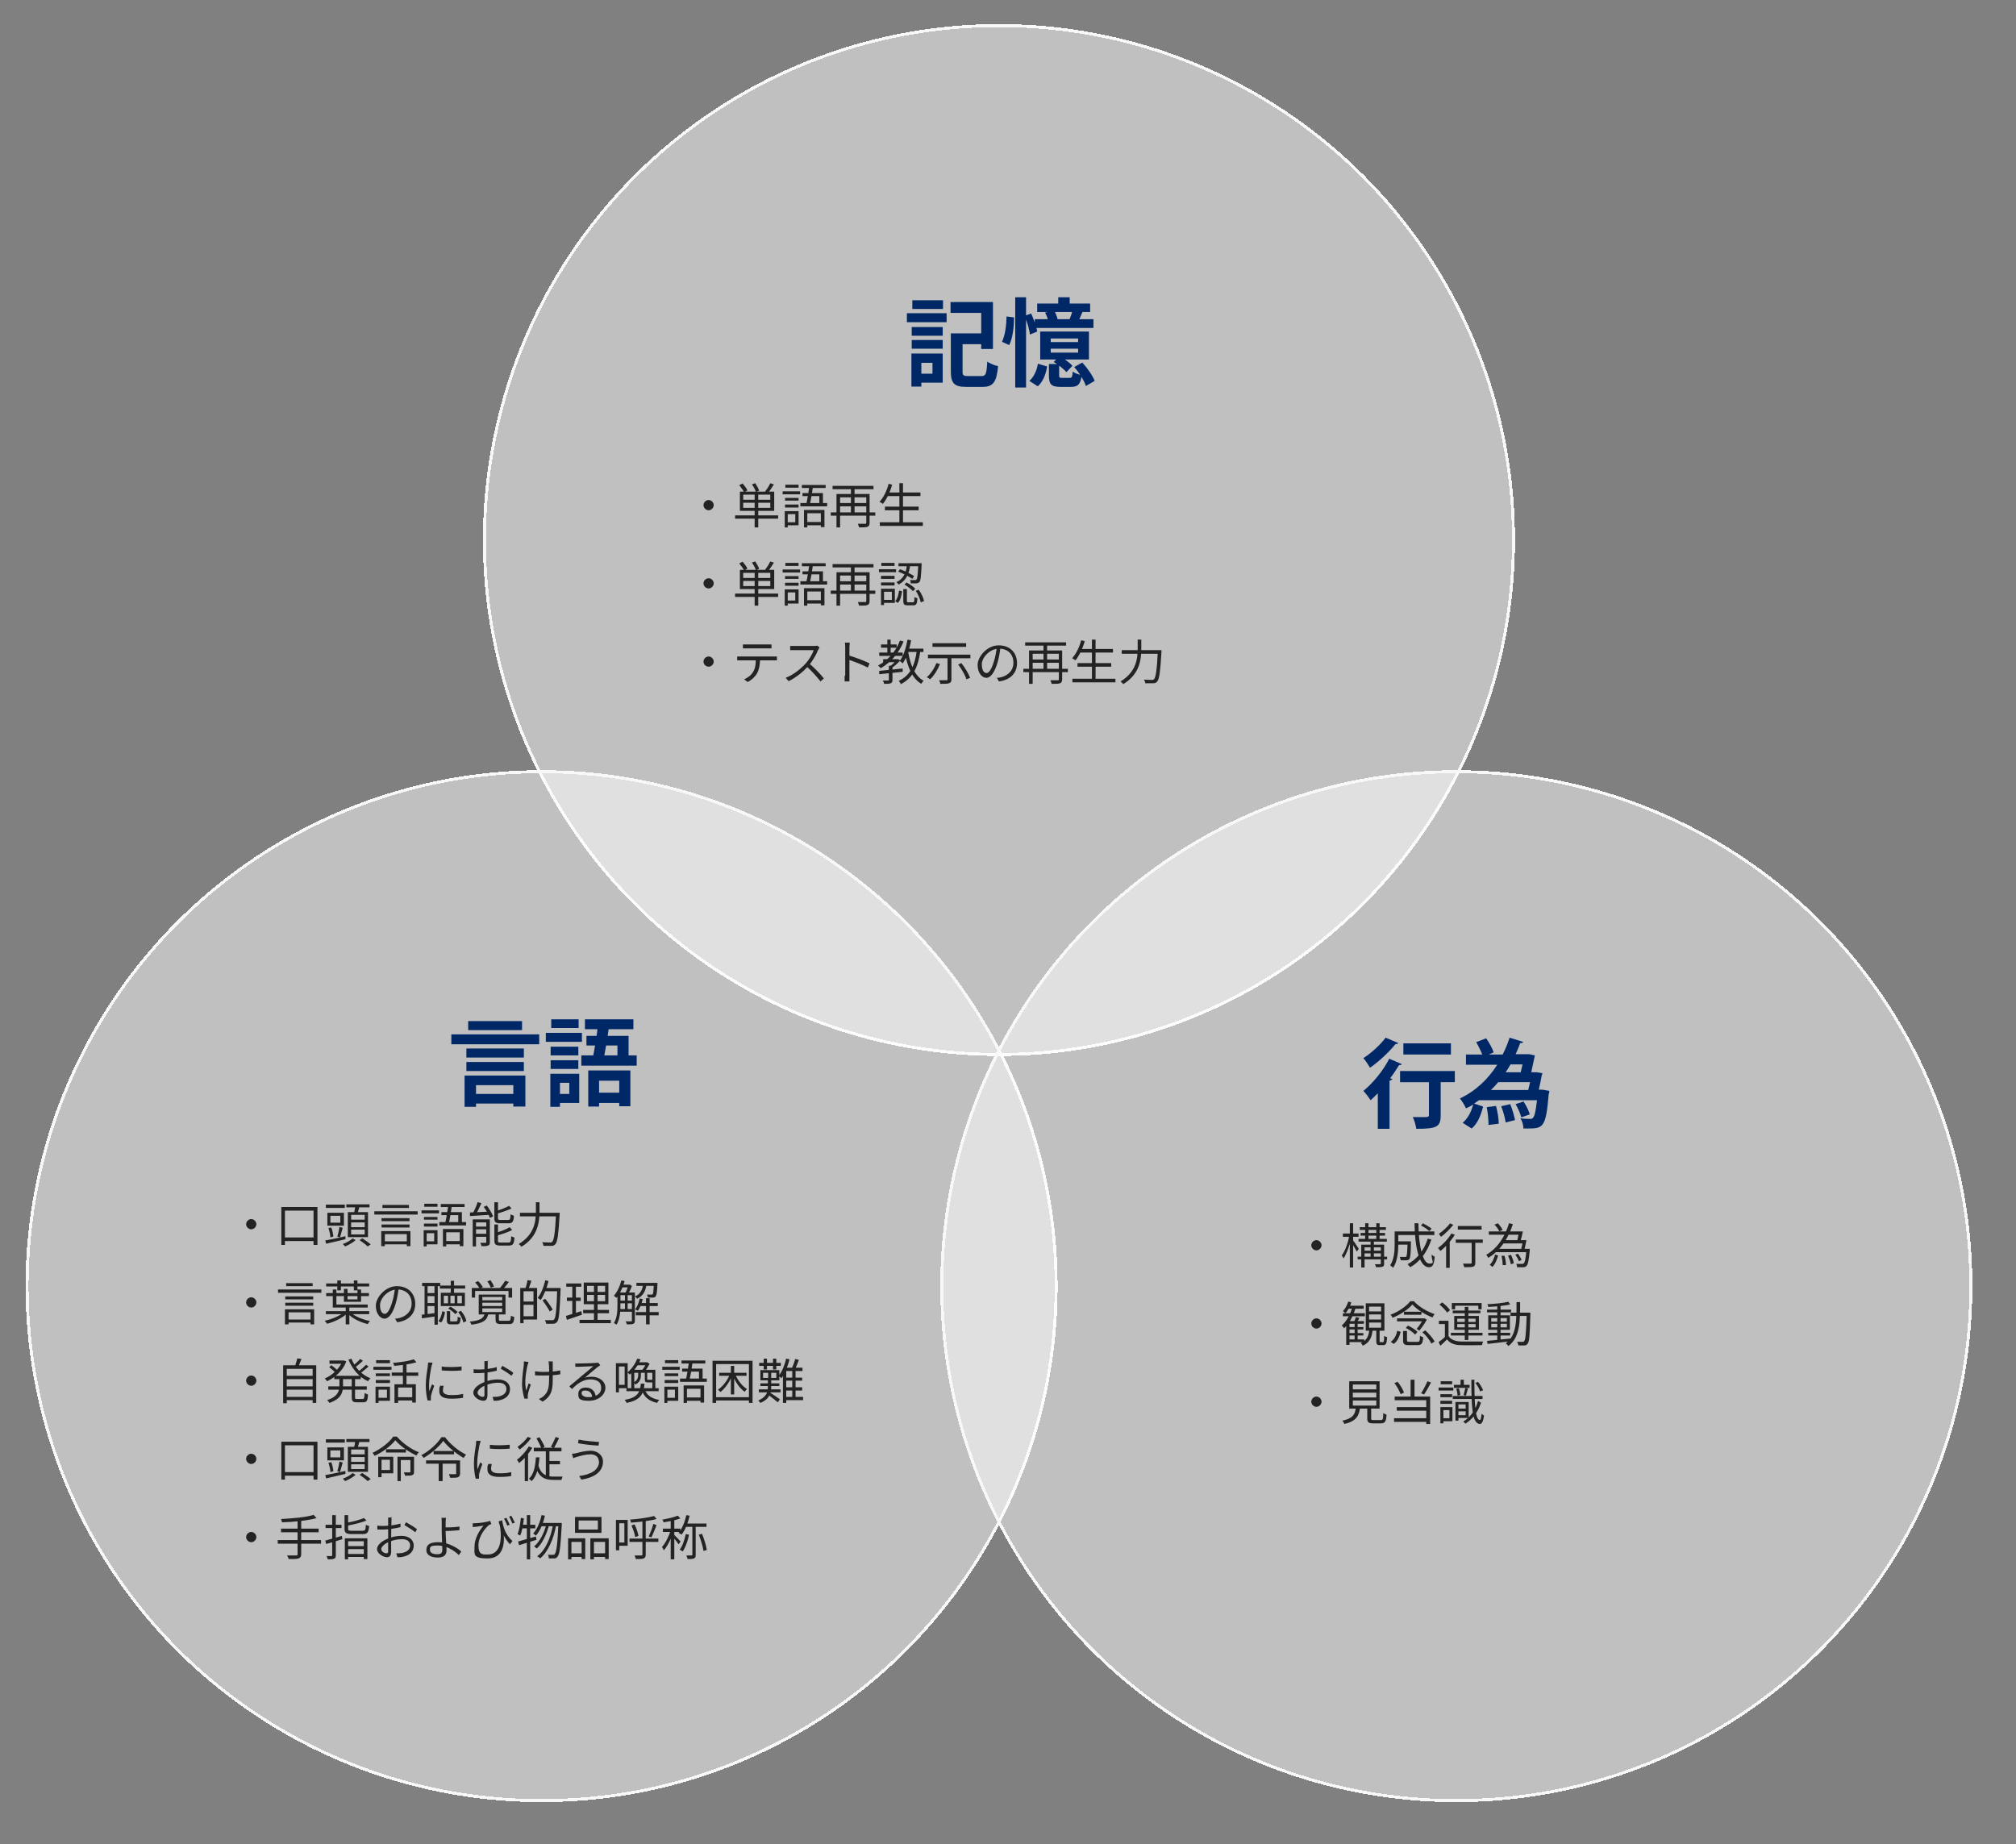 <?xml version="1.0" encoding="UTF-8"?>
<svg id="_レイヤー_1" data-name="レイヤー_1" xmlns="http://www.w3.org/2000/svg" version="1.1" viewBox="0 0 670 613">
  <rect x="0" y="0" width="670" height="613" fill="#808080" stroke="none"/>
  <!-- Generator: Adobe Illustrator 29.1.0, SVG Export Plug-In . SVG Version: 2.1.0 Build 142)  -->
  <defs>
    <style>
      .st0 {
        fill: #fff;
        fill-opacity: .5;
      }

      .st1 {
        fill: #012866;
      }

      .st2 {
        fill: #232323;
      }

      .st3 {
        fill: none;
        stroke: #f8f8f8;
      }
    </style>
  </defs>
  <g>
    <circle class="st0" cx="332" cy="179.5" r="171.5" shape-rendering="crispEdges"/>
    <circle class="st3" cx="332" cy="179.5" r="171" shape-rendering="crispEdges"/>
  </g>
  <path class="st1" d="M317.5,110.8h10.5v3.6h-10.5v-3.6ZM316,110.8h3.9v12.6c0,1.4.3,1.6,1.8,1.6h4.5c1.4,0,1.7-.7,1.9-4.8.9.6,2.5,1.3,3.6,1.5-.5,5.3-1.6,6.9-5.2,6.9h-5.3c-4,0-5.2-1.1-5.2-5.2v-12.6ZM315.9,100.4h14.1v15.6h-3.9v-12h-10.2v-3.6ZM303,108.7h10.3v2.9h-10.3v-2.9ZM303.2,99.8h10.2v2.9h-10.2v-2.9ZM303,113h10.3v2.9h-10.3v-2.9ZM301.4,104.1h13.2v3h-13.2v-3ZM304.8,117.5h8.5v9.7h-8.5v-3h5.1v-3.6h-5.1v-3ZM302.9,117.5h3.3v11h-3.3v-11ZM351.7,98.8h3.8v3.6h-3.8v-3.6ZM344.7,100.9h17.6v2.8h-17.6v-2.8ZM343.9,106.1h19.5v2.9h-19.5v-2.9ZM347.4,103.9l2.9-.8c.5,1,1.1,2.3,1.2,3.2l-3.1.9c0-.9-.5-2.3-1.1-3.3ZM356.5,102.9l3.3.7c-.6,1.4-1.2,2.8-1.7,3.7l-2.8-.7c.4-1.1,1-2.6,1.2-3.7ZM349.2,115.9v1.3h9.1v-1.3h-9.1ZM349.2,112.5v1.2h9.1v-1.2h-9.1ZM345.7,110.2h16.2v9.3h-16.2v-9.3ZM344.9,120.9l3.1.9c-.4,2.5-1.3,5-3.1,6.6l-2.8-1.8c1.5-1.3,2.5-3.5,2.8-5.6ZM348.6,121h3.4v3.7c0,.8.1.9,1,.9h2.5c.7,0,.9-.3,1-2.1.6.5,2,1,3,1.2-.4,3.1-1.3,3.9-3.6,3.9h-3.4c-3.2,0-3.9-.9-3.9-3.9v-3.8ZM350.2,120.3l1.9-1.9c1.5.8,3.4,2.1,4.3,3.2l-2,2.1c-.8-1-2.7-2.5-4.2-3.4ZM357,122l2.7-1.5c1.7,1.9,3.4,4.3,4.1,6.1l-2.9,1.7c-.6-1.8-2.2-4.4-3.9-6.3ZM337.4,98.8h3.6v30h-3.6v-30ZM334.6,105.2l2.4.3c0,3.1-.4,6.8-1.6,9.2l-2.4-1.1c1-2,1.5-5.5,1.5-8.4ZM340.5,105l2.2-.8c.9,2,1.8,4.5,2,6l-2.4,1c-.2-1.6-.9-4.2-1.8-6.2Z"/>
  <path class="st2" d="M235.5,166.2c.9,0,1.7.8,1.7,1.7s-.8,1.7-1.7,1.7-1.7-.8-1.7-1.7.8-1.7,1.7-1.7ZM250.8,164h1.2v11.3h-1.2v-11.3ZM247,167.1v1.7h9v-1.7h-9ZM247,164.4v1.7h9v-1.7h-9ZM245.9,163.4h11.4v6.4h-11.4v-6.4ZM244.3,171.3h14.3v1.1h-14.3v-1.1ZM245.8,161.2l1-.5c.6.7,1.3,1.6,1.6,2.3l-1.1.6c-.3-.6-1-1.6-1.6-2.3ZM249.9,161l1.1-.4c.5.8,1.1,1.8,1.3,2.5l-1.1.4c-.2-.7-.7-1.7-1.3-2.5ZM255.9,160.6l1.3.4c-.6,1-1.4,2.2-2,2.9l-1-.4c.6-.8,1.4-2,1.8-2.9ZM267.2,169.5h6.8v5.7h-1.2v-4.6h-4.5v4.7h-1.1v-5.8ZM266.7,163.9h6.8v3.9h-1.2v-2.9h-5.6v-1.1ZM269,161.6h1.2c-.3,2.1-.7,4.7-1.1,6.2h-1.2c.4-1.6.8-4.3,1.1-6.2ZM266.5,161.2h7.9v1h-7.9v-1ZM266,167.2h8.9v1.1h-8.9v-1.1ZM267.7,173.5h5.7v1.1h-5.7v-1.1ZM260.9,165.5h4.5v.9h-4.5v-.9ZM261,161.1h4.4v1h-4.4v-1ZM260.9,167.7h4.5v1h-4.5v-1ZM260.1,163.3h5.8v1h-5.8v-1ZM261.4,169.9h4v4.7h-4v-1h2.9v-2.7h-2.9v-1ZM260.8,169.9h1v5.4h-1v-5.4ZM276.1,170.3h14.8v1.1h-14.8v-1.1ZM276.7,161.5h13.6v1.1h-13.6v-1.1ZM278.8,167.2h9.4v1.1h-9.4v-1.1ZM287.8,164.2h1.2v9.6c0,.7-.2,1.1-.7,1.3-.5.2-1.4.2-2.8.2,0-.3-.3-.8-.4-1.2,1.1,0,2.1,0,2.4,0,.3,0,.4,0,.4-.4v-9.6ZM278,164.2h10.2v1.1h-9v10h-1.2v-11.1ZM282.8,161.9h1.2v8.8h-1.2v-8.8ZM294.8,163.7h11.1v1.2h-11.1v-1.2ZM294.1,168.4h11.2v1.2h-11.2v-1.2ZM292.4,173.6h14.3v1.2h-14.3v-1.2ZM298.9,160.6h1.2v13.6h-1.2v-13.6ZM295.3,160.8l1.2.3c-.7,2.5-1.8,4.8-3.1,6.4-.2-.2-.8-.6-1.1-.7,1.3-1.4,2.4-3.6,3-5.9ZM235.5,192.2c.9,0,1.7.8,1.7,1.7s-.8,1.7-1.7,1.7-1.7-.8-1.7-1.7.8-1.7,1.7-1.7ZM250.8,190h1.2v11.3h-1.2v-11.3ZM247,193.1v1.7h9v-1.7h-9ZM247,190.4v1.7h9v-1.7h-9ZM245.9,189.4h11.4v6.4h-11.4v-6.4ZM244.3,197.3h14.3v1.1h-14.3v-1.1ZM245.8,187.2l1-.5c.6.7,1.3,1.6,1.6,2.3l-1.1.6c-.3-.6-1-1.6-1.6-2.3ZM249.9,187l1.1-.4c.5.8,1.1,1.8,1.3,2.5l-1.1.4c-.2-.7-.7-1.7-1.3-2.5ZM255.9,186.6l1.3.4c-.6,1-1.4,2.2-2,2.9l-1-.4c.6-.8,1.4-2,1.8-2.9ZM267.2,195.5h6.8v5.7h-1.2v-4.6h-4.5v4.7h-1.1v-5.8ZM266.7,189.9h6.8v3.9h-1.2v-2.9h-5.6v-1.1ZM269,187.6h1.2c-.3,2.1-.7,4.7-1.1,6.2h-1.2c.4-1.6.8-4.3,1.1-6.2ZM266.5,187.2h7.9v1h-7.9v-1ZM266,193.2h8.9v1.1h-8.9v-1.1ZM267.7,199.5h5.7v1.1h-5.7v-1.1ZM260.9,191.5h4.5v.9h-4.5v-.9ZM261,187.1h4.4v1h-4.4v-1ZM260.9,193.7h4.5v1h-4.5v-1ZM260.1,189.3h5.8v1h-5.8v-1ZM261.4,195.9h4v4.7h-4v-1h2.9v-2.7h-2.9v-1ZM260.8,195.9h1v5.4h-1v-5.4ZM276.1,196.3h14.8v1.1h-14.8v-1.1ZM276.7,187.5h13.6v1.1h-13.6v-1.1ZM278.8,193.2h9.4v1.1h-9.4v-1.1ZM287.8,190.2h1.2v9.6c0,.7-.2,1.1-.7,1.3-.5.2-1.4.2-2.8.2,0-.3-.3-.8-.4-1.2,1.1,0,2.1,0,2.4,0,.3,0,.4,0,.4-.4v-9.6ZM278,190.2h10.2v1.1h-9v10h-1.2v-11.1ZM282.8,187.9h1.2v8.8h-1.2v-8.8ZM301.4,187.7h1.1c-.3,2.6-1.1,5.2-3.9,6.6-.1-.3-.5-.7-.7-.8,2.6-1.2,3.3-3.5,3.5-5.7ZM298.5,190l.6-.8c1.7.6,3.7,1.6,4.7,2.3l-.6.9c-1.1-.8-3.1-1.8-4.7-2.4ZM305.2,187.2h1.1s0,.4,0,.5c-.2,3.8-.3,5.2-.7,5.7-.3.3-.5.4-1,.5-.4,0-1.1,0-1.9,0,0-.3-.1-.8-.3-1.1.7,0,1.4,0,1.7,0,.3,0,.4,0,.5-.2.3-.3.4-1.6.6-5.2v-.2ZM300.3,195.8h1.1v3.9c0,.4,0,.5.5.5h1.5c.4,0,.5-.2.5-1.8.2.2.7.4,1,.4-.1,2-.4,2.4-1.4,2.4h-1.8c-1.2,0-1.5-.3-1.5-1.5v-3.9ZM298.8,196.3l1,.2c-.2,1.4-.5,3-1.4,3.9l-.9-.6c.8-.8,1.1-2.2,1.3-3.5ZM300.6,194.3l.7-.7c1.1.6,2.3,1.4,2.9,2.1l-.8.8c-.6-.7-1.8-1.6-2.8-2.2ZM304.3,196.4l1-.4c.9,1.2,1.6,2.7,1.8,3.8l-1.1.4c-.2-1.1-.9-2.7-1.7-3.9ZM298.6,187.2h7.1v1h-7.1v-1ZM292.8,191.4h4.5v1h-4.5v-1ZM292.9,187.1h4.4v1h-4.4v-1ZM292.8,193.6h4.5v1h-4.5v-1ZM292.1,189.2h5.7v1h-5.7v-1ZM293.4,195.7h4v4.7h-4v-1h3v-2.7h-3v-1ZM292.8,195.7h1v5.4h-1v-5.4ZM235.5,218.2c.9,0,1.7.8,1.7,1.7s-.8,1.7-1.7,1.7-1.7-.8-1.7-1.7.8-1.7,1.7-1.7ZM246.9,214.2c.5,0,.9,0,1.5,0h6.5c.4,0,1,0,1.5,0v1.3c-.5,0-1,0-1.5,0h-6.5c-.5,0-1.1,0-1.5,0v-1.3ZM245,218.2c.4,0,.9,0,1.4,0h10.5c.3,0,.9,0,1.3,0v1.3c-.4,0-.9,0-1.3,0h-10.5c-.5,0-1,0-1.4,0v-1.3ZM252.6,218.8c0,2-.3,3.7-1,5-.6,1.1-1.8,2.2-3.1,2.9l-1.2-.9c1.2-.5,2.4-1.4,3-2.5.8-1.3.9-2.8.9-4.6h1.3ZM272.3,215.3c0,.1-.3.5-.4.7-.6,1.6-1.9,3.8-3.2,5.3-1.8,2-4.1,3.9-6.6,5.1l-1-1.1c2.6-1,4.9-2.9,6.6-4.7,1.1-1.2,2.3-3.1,2.7-4.5h-6.2c-.6,0-1.4,0-1.6,0v-1.4c.2,0,1.1,0,1.6,0h6.2c.5,0,.9,0,1.2-.1l.8.6ZM268.9,220.5c1.7,1.4,3.9,3.7,4.9,5l-1.1,1c-1.2-1.5-3-3.6-4.8-5.1l.9-.9ZM280.9,224.6v-9.3c0-.5,0-1.2-.1-1.7h1.6c0,.5-.1,1.2-.1,1.7,0,2.5,0,8.5,0,9.3s0,1.4,0,1.9h-1.6c0-.5,0-1.3,0-1.9ZM281.9,217.8c2.1.6,5.3,1.8,7.1,2.7l-.6,1.4c-1.8-1-4.8-2.1-6.6-2.7v-1.4ZM293.5,219.1h4.8v1h-4.8v-1ZM292.8,214.2h5.2v1.1h-5.2v-1.1ZM292.2,216.9h7.8v1.1h-7.8v-1.1ZM294.9,212.6h1.1v4.9h-1.1v-4.9ZM299.2,212.9l1.1.3c-1.6,4-4.3,7-7.6,8.9-.2-.2-.6-.7-.9-.9,3.3-1.7,5.9-4.6,7.3-8.3ZM295.5,221.3h1.1v4.7c0,.6-.1.9-.6,1.1-.4.2-1.1.2-2.2.2,0-.3-.2-.8-.4-1.1.8,0,1.5,0,1.7,0,.2,0,.3,0,.3-.2v-4.7ZM298,219.1h.5c0,0,.7.4.7.4-.8.9-1.9,1.9-2.8,2.5-.1-.2-.4-.5-.6-.6.8-.5,1.8-1.5,2.3-2.2v-.2ZM292.1,223c2-.2,5-.5,7.9-.8v1.1c-2.8.3-5.7.6-7.8.8v-1.1ZM301.2,215.6h5.7v1.1h-5.7v-1.1ZM301.6,212.6l1.2.2c-.5,3-1.5,5.9-2.8,7.7-.2-.2-.7-.6-1-.8,1.3-1.7,2.1-4.3,2.6-7.1ZM304.7,216.2h1.2c-.8,5.7-2.5,9.1-6.5,11.2-.1-.3-.5-.8-.7-1.1,3.8-1.8,5.3-5,6-10.1ZM301.8,216.5c.7,4.4,2.2,8.2,5.2,9.8-.3.2-.7.7-.8,1-3.1-1.8-4.7-5.8-5.5-10.6l1.1-.2ZM314.9,218.3h1.3v7.5c0,.8-.2,1.1-.8,1.3-.6.2-1.5.2-2.9.2,0-.4-.3-.9-.4-1.2,1.1,0,2.1,0,2.4,0,.3,0,.4,0,.4-.3v-7.4ZM311.2,220.4l1.2.3c-.8,2-2,3.9-3.3,5.1-.2-.2-.8-.6-1.1-.7,1.3-1.1,2.5-2.9,3.2-4.7ZM318.4,220.9l1.1-.5c1.2,1.5,2.4,3.5,2.9,4.9l-1.2.5c-.4-1.3-1.6-3.4-2.8-5ZM309.9,213.8h11.2v1.2h-11.2v-1.2ZM308.4,217.6h14.1v1.2h-14.1v-1.2ZM332.5,215.1c-.2,1.7-.5,3.5-1,5.2-1,3.3-2.3,5-3.7,5s-2.9-1.6-2.9-4.3,3.1-6.5,7-6.5,6.1,2.6,6.1,5.9-2.2,5.6-6,6.1l-.7-1.2c.5,0,1-.1,1.4-.2,2-.5,4.1-2,4.1-4.8s-1.8-4.7-4.8-4.7-5.7,2.9-5.7,5.2.9,2.9,1.6,2.9,1.6-1.1,2.4-3.8c.5-1.5.8-3.3,1-5h1.3ZM340.1,222.3h14.8v1.1h-14.8v-1.1ZM340.7,213.5h13.6v1.1h-13.6v-1.1ZM342.8,219.2h9.4v1.1h-9.4v-1.1ZM351.8,216.2h1.2v9.6c0,.7-.2,1.1-.7,1.3-.5.2-1.4.2-2.8.2,0-.3-.3-.8-.4-1.2,1.1,0,2.1,0,2.4,0,.3,0,.4,0,.4-.4v-9.6ZM342,216.2h10.2v1.1h-9v10h-1.2v-11.1ZM346.8,213.9h1.2v8.8h-1.2v-8.8ZM358.8,215.7h11.1v1.2h-11.1v-1.2ZM358.1,220.4h11.2v1.2h-11.2v-1.2ZM356.4,225.6h14.3v1.2h-14.3v-1.2ZM362.9,212.6h1.2v13.6h-1.2v-13.6ZM359.3,212.8l1.2.3c-.7,2.5-1.8,4.8-3.1,6.4-.2-.2-.8-.6-1.1-.7,1.3-1.4,2.4-3.6,3-5.9ZM372.8,216.1h12.4v1.2h-12.4v-1.2ZM384.8,216.1h1.2s0,.4,0,.6c-.4,6.6-.7,9-1.4,9.8-.4.5-.8.6-1.4.6-.6,0-1.6,0-2.6,0,0-.4-.2-.9-.4-1.2,1.1,0,2.1.1,2.5.1s.5,0,.8-.2c.6-.6,1-3.1,1.3-9.4v-.3ZM378,212.6h1.3v2.8c0,3.6-.4,8.6-6,12-.2-.3-.6-.7-.9-.9,5.3-3.2,5.7-7.7,5.7-11v-2.8Z"/>
  <g>
    <circle class="st0" cx="180" cy="427.5" r="171.5" shape-rendering="crispEdges"/>
    <circle class="st3" cx="180" cy="427.5" r="171" shape-rendering="crispEdges"/>
  </g>
  <path class="st1" d="M156.6,363.6h16.1v3.2h-16.1v-3.2ZM155,353h19.1v3h-19.1v-3ZM155,348.5h19.1v3h-19.1v-3ZM150,343.8h29.2v3.3h-29.2v-3.3ZM155.6,339.4h17.9v3h-17.9v-3ZM154.5,357.5h20.1v10.3h-4v-7.1h-12.4v7.2h-3.8v-10.4ZM195.5,355.8h14v11.9h-3.7v-8.5h-6.7v8.6h-3.6v-12ZM194.9,344.3h14v8.3h-3.7v-5.1h-10.3v-3.3ZM198.8,340.1l3.7.3c-.5,4-1.4,9.2-2,12.2h-3.7c.7-3.2,1.6-8.5,2-12.5ZM194.4,338.8h16.1v3.3h-16.1v-3.3ZM193.2,350.8h18.4v3.4h-18.4v-3.4ZM197,363.2h11v3.4h-11v-3.4ZM183,347.9h9.2v2.9h-9.2v-2.9ZM183.2,338.8h9.1v2.9h-9.1v-2.9ZM183,352.4h9.2v2.9h-9.2v-2.9ZM181.4,343.3h12v3h-12v-3ZM184.8,356.9h7.7v9.7h-7.7v-3h4.4v-3.7h-4.4v-3ZM182.9,356.9h3.2v11h-3.2v-11Z"/>
  <path class="st2" d="M83.5,405.2c.9,0,1.7.8,1.7,1.7s-.8,1.7-1.7,1.7-1.7-.8-1.7-1.7.8-1.7,1.7-1.7ZM93.5,401.2h12v12.6h-1.3v-11.4h-9.5v11.4h-1.2v-12.7ZM94.1,411.3h11v1.2h-11v-1.2ZM108.3,400.4h6.3v1.1h-6.3v-1.1ZM109.8,404.1v2.3h3.3v-2.3h-3.3ZM108.8,403.1h5.5v4.3h-5.5v-4.3ZM112.7,407.8l1.2.3c-.3,1.1-.7,2.4-.9,3.2l-.9-.3c.3-.9.6-2.3.7-3.3ZM109.1,408.2l1-.2c.4.9.6,2.2.7,3l-1,.3c0-.8-.3-2-.6-3ZM108.1,412.3c1.7-.3,4.2-.8,6.7-1.4v1c-2.2.5-4.6,1.1-6.4,1.5l-.3-1.1ZM115.1,400.3h7.7v1h-7.7v-1ZM116.7,406.3v1.6h4.5v-1.6h-4.5ZM116.7,408.7v1.6h4.5v-1.6h-4.5ZM116.7,403.8v1.6h4.5v-1.6h-4.5ZM115.6,402.9h6.7v8.3h-6.7v-8.3ZM118.2,400.8l1.3.2c-.3.9-.5,1.9-.8,2.6l-1.1-.2c.2-.7.4-1.8.5-2.6ZM117.1,411.6l1.1.6c-.9.8-2.3,1.6-3.5,2.1-.2-.2-.5-.6-.8-.8,1.2-.4,2.6-1.2,3.3-1.9ZM119.5,412.2l.9-.6c.9.6,2.1,1.4,2.8,2l-1,.7c-.6-.6-1.8-1.5-2.7-2.1ZM127.3,412.6h8.5v1h-8.5v-1ZM126.8,407h9.3v1h-9.3v-1ZM126.8,404.9h9.3v1h-9.3v-1ZM124.4,402.6h14.4v1.1h-14.4v-1.1ZM127.1,400.5h8.8v1h-8.8v-1ZM126.7,409.2h9.7v5h-1.2v-4h-7.3v4h-1.2v-5ZM147.2,408.5h6.8v5.7h-1.2v-4.6h-4.5v4.7h-1.1v-5.8ZM146.7,402.9h6.8v3.9h-1.2v-2.9h-5.6v-1.1ZM149,400.6h1.2c-.3,2.1-.7,4.7-1.1,6.2h-1.2c.4-1.6.8-4.3,1.1-6.2ZM146.5,400.2h7.9v1h-7.9v-1ZM146,406.2h8.9v1.1h-8.9v-1.1ZM147.7,412.5h5.7v1.1h-5.7v-1.1ZM140.9,404.5h4.5v.9h-4.5v-.9ZM141,400.1h4.4v1h-4.4v-1ZM140.9,406.7h4.5v1h-4.5v-1ZM140.1,402.3h5.8v1h-5.8v-1ZM141.4,408.9h4v4.7h-4v-1h2.9v-2.7h-2.9v-1ZM140.8,408.9h1v5.4h-1v-5.4ZM158.8,399.6l1.2.3c-.6,1.3-1.3,2.9-2,3.9l-1-.3c.6-1,1.4-2.7,1.7-3.9ZM156.1,403c1.7,0,4.2-.2,6.7-.3v1.1c-2.4.1-4.9.3-6.6.4v-1.2ZM157.1,405.3h5.1v1h-4v8h-1.1v-9ZM161.6,405.3h1.2v7.6c0,.6-.1.9-.6,1.1-.4.2-1.2.2-2.2.2,0-.3-.2-.8-.4-1.1.8,0,1.4,0,1.7,0,.2,0,.3,0,.3-.3v-7.6ZM157.6,407.7h4.6v.9h-4.6v-.9ZM157.6,410.1h4.6v1h-4.6v-1ZM164.3,399.6h1.2v5.3c0,.5.1.6.9.6h2.5c.6,0,.7-.3.8-1.9.3.2.7.4,1.1.5-.1,2-.5,2.5-1.8,2.5h-2.8c-1.5,0-1.9-.4-1.9-1.7v-5.3ZM169.2,400.8l.8.9c-1.4.6-3.3,1.3-4.9,1.7,0-.3-.2-.6-.4-.8,1.6-.5,3.4-1.2,4.5-1.8ZM164.3,407h1.2v5.4c0,.5.1.6.9.6h2.6c.7,0,.8-.3.9-2.1.3.2.8.4,1.1.4-.2,2.2-.5,2.7-1.9,2.7h-2.8c-1.6,0-2-.4-2-1.7v-5.4ZM169.4,407.9l.8.9c-1.3.8-3.4,1.4-5.1,1.9,0-.2-.2-.6-.4-.9,1.7-.5,3.6-1.2,4.7-1.9ZM160.8,401.1l1-.4c.8,1.1,1.7,2.6,2.1,3.6l-1.1.5c-.3-1-1.2-2.5-2-3.6ZM172.8,403.1h12.4v1.2h-12.4v-1.2ZM184.8,403.1h1.2s0,.4,0,.6c-.4,6.6-.7,9-1.4,9.8-.4.5-.8.6-1.4.6-.6,0-1.6,0-2.6,0,0-.4-.2-.9-.4-1.2,1.1,0,2.1.1,2.5.1s.5,0,.8-.2c.6-.6,1-3.1,1.3-9.4v-.3ZM178,399.6h1.3v2.8c0,3.6-.4,8.6-6,12-.2-.3-.6-.7-.9-.9,5.3-3.2,5.7-7.7,5.7-11v-2.8ZM83.5,431.2c.9,0,1.7.8,1.7,1.7s-.8,1.7-1.7,1.7-1.7-.8-1.7-1.7.8-1.7,1.7-1.7ZM95.3,438.6h8.5v1h-8.5v-1ZM94.8,433h9.3v1h-9.3v-1ZM94.8,430.9h9.3v1h-9.3v-1ZM92.4,428.6h14.4v1.1h-14.4v-1.1ZM95.1,426.5h8.8v1h-8.8v-1ZM94.7,435.2h9.7v5h-1.2v-4h-7.3v4h-1.2v-5ZM108.4,426.6h14.3v1h-14.3v-1ZM108.4,429.8h14.2v1h-14.2v-1ZM112.1,425.6h1.2v3.3h-1.2v-3.3ZM117.6,425.6h1.2v3.3h-1.2v-3.3ZM108.3,435.8h14.4v1h-14.4v-1ZM114.9,434.4h1.2v5.8h-1.2v-5.8ZM114.4,436.2l.9.4c-1.5,1.5-4.3,2.8-6.6,3.4-.2-.3-.5-.7-.8-1,2.3-.5,5-1.6,6.4-2.8ZM116.5,436.2c1.3,1.3,4,2.4,6.5,2.9-.3.2-.6.7-.8,1-2.5-.6-5.2-1.9-6.6-3.5l.9-.4ZM110.6,428.6h1.2v5h10.4v1h-11.6v-6ZM114.4,428.4h1.1v3.5h3.3v-3.3h1.2v4.1h-5.7v-4.3ZM132.5,428.1c-.2,1.7-.5,3.5-1,5.2-1,3.3-2.3,5-3.7,5s-2.9-1.6-2.9-4.3,3.1-6.5,7-6.5,6.1,2.6,6.1,5.9-2.2,5.6-6,6.1l-.7-1.2c.5,0,1-.1,1.4-.2,2-.5,4.1-2,4.1-4.8s-1.8-4.7-4.8-4.7-5.7,2.9-5.7,5.2.9,2.9,1.6,2.9,1.6-1.1,2.4-3.8c.5-1.5.8-3.3,1-5h1.3ZM140.3,426.4h6v1.1h-6v-1.1ZM141.8,429.8h3.2v1h-3.2v-1ZM146.2,427.3h8.4v1h-8.4v-1ZM141.8,433.1h3.2v1h-3.2v-1ZM141.1,427h1v10.3h-1v-10.3ZM149.8,425.7h1.1v4.5h-1.1v-4.5ZM144.4,427h1.1v13.3h-1.1v-13.3ZM140,437c1.3-.1,3.1-.4,5-.6v1.1c-1.7.3-3.5.5-4.8.7v-1.1ZM152,430.7v2.5h1.5v-2.5h-1.5ZM149.7,430.7v2.5h1.4v-2.5h-1.4ZM147.5,430.7v2.5h1.4v-2.5h-1.4ZM146.5,429.7h8v4.4h-8v-4.4ZM148.5,435.8h1.1v3c0,.4,0,.4.5.4h1.5c.4,0,.5-.2.5-1.6.2.2.7.4,1,.4-.1,1.8-.4,2.2-1.4,2.2h-1.7c-1.2,0-1.5-.3-1.5-1.4v-3ZM146.9,435.8l1,.3c-.2,1.2-.6,2.7-1.3,3.5l-.9-.5c.7-.8,1.1-2.1,1.3-3.3ZM152.3,436.1l.9-.4c.9,1,1.6,2.4,1.8,3.4l-1,.5c-.2-1-.9-2.4-1.7-3.5ZM149,434.9l.7-.6c.9.5,1.9,1.3,2.4,1.8l-.8.7c-.5-.6-1.5-1.4-2.4-1.9ZM160.3,433v1.1h6.6v-1.1h-6.6ZM160.3,434.9v1.2h6.6v-1.2h-6.6ZM160.3,431.1v1.1h6.6v-1.1h-6.6ZM159.1,430.3h8.9v6.6h-8.9v-6.6ZM161.1,436.6h1.2c-.4,2.2-1.6,3.2-5.6,3.7-.1-.3-.4-.8-.6-1,3.6-.4,4.6-1.1,5-2.7ZM164.6,436.5h1.2v2.1c0,.4.1.4.8.4h2.4c.6,0,.7-.2.8-1.7.3.2.8.4,1.1.4-.1,2-.5,2.4-1.7,2.4h-2.6c-1.5,0-1.9-.3-1.9-1.5v-2.2ZM156.9,428.1h13.3v3.2h-1.2v-2.2h-11.1v2.2h-1.1v-3.2ZM167.9,425.7l1.2.4c-.6.9-1.4,1.8-2,2.5l-1-.4c.6-.7,1.3-1.7,1.8-2.5ZM157.9,426.3l1-.5c.6.6,1.2,1.4,1.6,2l-1.1.5c-.3-.6-.9-1.4-1.5-2ZM162,425.9l1-.4c.5.7,1,1.6,1.2,2.1l-1.1.4c-.2-.6-.7-1.5-1.2-2.2ZM173.6,428.1h4.9v10.5h-4.9v-1.1h3.7v-8.3h-3.7v-1.1ZM172.9,428.1h1.1v11.7h-1.1v-11.7ZM173.5,432.6h4.4v1.1h-4.4v-1.1ZM175.3,425.5l1.3.2c-.3,1-.7,2.1-1,2.8l-1-.2c.3-.8.6-2,.7-2.8ZM180.7,428.1h4.9v1.1h-4.9v-1.1ZM185.2,428.1h1.1v.6c-.3,7.3-.5,9.8-1.1,10.6-.4.5-.7.6-1.3.7-.5,0-1.5,0-2.4,0,0-.4-.2-.8-.4-1.2,1,0,2,0,2.4,0s.5,0,.7-.3c.5-.6.8-3.2,1-10.3v-.3ZM181.1,425.5l1.2.3c-.6,2.4-1.5,4.7-2.6,6.3-.2-.2-.7-.5-1-.7,1.1-1.4,2-3.6,2.5-5.8ZM180.3,432.2l.9-.5c.9,1.1,2,2.7,2.5,3.6l-1,.6c-.5-1-1.6-2.6-2.4-3.7ZM195.1,430.4v2.1h6v-2.1h-6ZM195.1,427.4v2h6v-2h-6ZM194,426.3h8.2v7.2h-8.2v-7.2ZM193.8,435.4h8.6v1.1h-8.6v-1.1ZM192.6,438.7h10.4v1.1h-10.4v-1.1ZM188.2,426.6h5v1.1h-5v-1.1ZM188.4,431.3h4.6v1.1h-4.6v-1.1ZM188.1,437.4c1.3-.4,3.2-1,5.1-1.6l.2,1.2c-1.7.6-3.6,1.2-5,1.7l-.3-1.2ZM190.2,427.1h1.2v9.9l-1.2.2v-10.1ZM197.5,426.8h1.1v6.2h0v6.2h-1.2v-6.2h0v-6.2ZM205.7,429.6h4.6v.9h-4.6v-.9ZM205.7,432.3h4.6v.9h-4.6v-.9ZM205.7,435.1h4.6v.9h-4.6v-.9ZM212.5,433.1h6.1v1h-6.1v-1ZM206.5,427h2.7v.9h-2.7v-.9ZM211.5,426.4h6.3v1h-6.3v-1ZM211.3,436.1h7.6v1.1h-7.6v-1.1ZM214.7,431.5h1.2v8.7h-1.2v-8.7ZM207.7,430.1h.9v5.4h-.9v-5.4ZM217.4,426.4h1.1s0,.3,0,.4c-.1,2.7-.3,3.7-.6,4.1-.2.3-.5.4-.9.4-.3,0-1,0-1.7,0,0-.3-.1-.7-.3-1,.6,0,1.2,0,1.4,0,.2,0,.4,0,.5-.1.2-.2.3-1.2.4-3.7v-.2ZM212.6,431.6l1,.2c-.3,1.5-.9,2.9-1.6,3.9-.2-.1-.7-.4-.9-.5.7-.9,1.2-2.2,1.5-3.6ZM206.5,425.6l1.1.2c-.6,2.2-1.6,4.2-2.7,5.6-.2-.2-.7-.6-.9-.7,1.1-1.2,2-3.1,2.5-5.1ZM205.2,429.6h1v4.3c0,2-.2,4.7-1.3,6.4-.2-.2-.6-.4-.9-.5,1.1-1.7,1.2-4.1,1.2-5.9v-4.3ZM210,429.6h1v9.3c0,.6-.1.9-.5,1.1-.4.2-1.1.2-2.2.2,0-.3-.2-.7-.4-1,.8,0,1.5,0,1.8,0,.2,0,.3,0,.3-.3v-9.3ZM213.8,426.7h1.1c-.3,2.2-1,4-3.2,5-.1-.3-.4-.6-.7-.8,2-.8,2.5-2.4,2.8-4.2ZM208.9,427h.4c0,0,.7.4.7.4-.3,1-.9,2.2-1.4,2.9-.2-.2-.5-.4-.8-.5.4-.7.8-1.9,1.1-2.7v-.2ZM83.5,457.2c.9,0,1.7.8,1.7,1.7s-.8,1.7-1.7,1.7-1.7-.8-1.7-1.7.8-1.7,1.7-1.7ZM94.9,457.3h9.3v1.1h-9.3v-1.1ZM94.9,460.8h9.3v1.1h-9.3v-1.1ZM94.9,464.3h9.3v1.1h-9.3v-1.1ZM94.1,453.8h11v12.5h-1.2v-11.3h-8.6v11.4h-1.2v-12.5ZM98.8,451.5l1.4.2c-.4,1-.8,2-1.1,2.7l-1.1-.2c.3-.8.6-1.9.8-2.7ZM111.1,457.3h8.8v1.1h-8.8v-1.1ZM109.5,452.2h4.8v1.1h-4.8v-1.1ZM109.1,460.8h12.8v1.1h-12.8v-1.1ZM113.9,452.2h.4s.8.3.8.3c-1.2,3.2-3.8,5.4-6.4,6.6-.2-.3-.5-.7-.8-.9,2.4-1,4.9-3.2,5.9-5.8v-.2ZM112.8,457.8h1.2v2.7c0,2.2-.5,4.4-4.5,5.8-.2-.3-.5-.7-.8-.9,3.6-1.2,4.1-3.1,4.1-4.9v-2.7ZM116.8,451.6c1.1,2.9,3.4,5.4,6.3,6.5-.3.3-.6.7-.8,1-2.9-1.3-5.2-4-6.5-7.2l1.1-.3ZM109.3,454.5l.8-.7c.8.5,1.7,1.3,2.2,1.8l-.8.7c-.4-.5-1.4-1.3-2.1-1.9ZM119.7,451.7l.9.6c-.8.8-1.9,1.7-2.7,2.3l-.7-.6c.8-.6,1.9-1.6,2.5-2.3ZM121.6,453.6l.9.6c-.9.8-2,1.7-2.9,2.4l-.7-.6c.9-.6,2.1-1.7,2.8-2.4ZM116.8,457.8h1.2v6.6c0,.5,0,.6.7.6h1.8c.5,0,.6-.3.7-2,.3.2.8.4,1.1.5-.1,2.1-.4,2.6-1.6,2.6h-2.1c-1.4,0-1.7-.4-1.7-1.7v-6.6ZM131.1,460.1h7.1v6.1h-1.2v-5h-4.7v5.1h-1.2v-6.2ZM137.5,451.8l.9,1c-2,.6-4.9,1-7.4,1.2,0-.3-.2-.7-.4-1,2.4-.2,5.3-.6,6.9-1.2ZM133.9,453h1.2v7.6h-1.2v-7.6ZM130.2,456.2h8.8v1.1h-8.8v-1.1ZM131.9,464.4h5.7v1.1h-5.7v-1.1ZM124.9,456.5h4.7v.9h-4.7v-.9ZM125,452.1h4.6v1h-4.6v-1ZM124.9,458.7h4.7v1h-4.7v-1ZM124.1,454.3h6v1h-6v-1ZM125.5,460.9h4.1v4.7h-4.1v-1h3.1v-2.7h-3.1v-1ZM124.8,460.9h1v5.4h-1v-5.4ZM146.8,454.2c1.7.3,5,.2,6.6,0v1.3c-1.7.2-4.8.2-6.6,0v-1.3ZM147.4,460.7c-.1.6-.2,1-.2,1.5,0,.7.5,1.5,2.7,1.5s2.7-.1,4-.4v1.3c-1,.2-2.3.3-4,.3-2.7,0-3.9-.9-3.9-2.4s0-1.1.3-1.9h1.2ZM143.7,453c0,.3-.2.8-.3,1.1-.3,1.5-.8,4.3-.8,6.1s0,1.4.1,2.2c.3-.7.6-1.7.9-2.3l.7.5c-.4,1.1-1,2.8-1.1,3.6,0,.2,0,.5,0,.7,0,.2,0,.4,0,.6h-1.1c-.3-1.1-.6-2.9-.6-5.1s.5-5.1.7-6.4c0-.4,0-.8.1-1.1h1.4ZM162.1,452.2c0,.3,0,.7,0,1.1,0,.9-.1,3.4-.1,5.1s0,4.2,0,5.2c0,1.5-.5,2-1.4,2-1.2,0-3.3-1.2-3.3-2.7s1.9-2.9,3.9-3.6c1.4-.6,3-.8,4.3-.8,2.4,0,4,1.3,4,3.2s-1.2,3.2-3.4,3.7c-.7.2-1.4.2-2,.2l-.4-1.3c.6,0,1.3,0,1.9-.1,1.4-.3,2.7-1,2.7-2.5s-1.2-2.1-2.7-2.1-2.8.3-4.1.8c-1.6.6-2.8,1.7-2.8,2.5s1.1,1.4,1.7,1.4.6-.3.6-.8c0-.9,0-3.2,0-4.9s0-4.4,0-5.1,0-.9,0-1.1h1.4ZM167,454c1.1.6,2.9,1.7,3.6,2.3l-.6,1c-.8-.7-2.6-1.8-3.6-2.4l.6-1ZM157.4,455.1c.9.1,1.5.1,2,.1,1.6,0,4.1-.3,5.7-.8v1.2c-1.6.4-4.2.8-5.7.8s-1.5,0-2,0v-1.2ZM183.7,452.5c0,.3,0,.6,0,.9,0,.6,0,3.3,0,4.2,0,3.7,0,6.3-3.4,8.3l-1.2-.9c.5-.2,1.2-.6,1.6-1,1.7-1.5,1.8-3.3,1.8-6.4s0-3.5-.1-4.2c0-.4,0-.7-.2-.9h1.5ZM177.8,455.8c.7.1,1.7.2,2.6.2,2,0,4.2-.1,5.8-.5v1.3c-1.6.3-3.8.4-5.8.4s-1.9,0-2.6-.1v-1.3ZM175.6,452.8c0,.3-.2.7-.3,1-.5,2.3-1.1,5.8-.4,8.4.2-.7.6-1.7.8-2.4l.7.4c-.4,1.1-.9,2.7-1,3.5,0,.2,0,.5,0,.7,0,.2,0,.4,0,.5h-1.1c-.3-.9-.8-2.9-.8-4.9s.4-5.1.6-6.4c0-.4,0-.8,0-1.1l1.5.2ZM191.3,453.2c.4,0,.8,0,1.1,0,.8,0,4.6-.1,5.5-.2.5,0,.7,0,.9-.1l.7.9c-.3.2-.6.4-.9.6-.8.6-3,2.5-4.2,3.5.7-.2,1.5-.3,2.2-.3,2.7,0,4.6,1.6,4.6,3.7s-2.1,4.3-5.5,4.3-3.5-.9-3.5-2.3,1-2.1,2.5-2.1c2.1,0,3.2,1.5,3.3,3.1l-1.2.2c0-1.4-.9-2.3-2.2-2.3s-1.3.4-1.3,1,.9,1.2,2.1,1.2c2.7,0,4.4-1.1,4.4-3.1s-1.5-2.8-3.6-2.8-4.1,1.1-6.1,3.2l-.9-.9c1.3-1.1,3.4-2.8,4.3-3.6.9-.7,2.9-2.4,3.7-3.1-.8,0-4,.2-4.9.2-.4,0-.7,0-1.1,0v-1.3ZM211.7,451.6l1.2.2c-.7,1.7-1.9,3.6-3.6,5.1-.2-.2-.5-.6-.8-.7,1.6-1.3,2.7-3.1,3.3-4.6ZM211.7,452.8h3.3v1h-3.9l.6-1ZM209.7,455.3h8.1v6.4h-1v-5.4h-6v5.4h-1v-6.4ZM208.2,461.4h10.7v1h-10.7v-1ZM212.1,455.8h.9v1.2c0,1.1-.2,2.3-1.8,3.2-.1-.2-.4-.5-.6-.7,1.3-.7,1.5-1.7,1.5-2.5v-1.2ZM214.3,461.9c.7,1.9,2.3,3,4.8,3.4-.3.3-.6.7-.7,1-2.7-.6-4.3-1.9-5.1-4.2l1-.2ZM213,459.9h1.2c-.3,3.5-1.3,5.5-6,6.4,0-.3-.4-.7-.6-1,4.4-.8,5.1-2.5,5.4-5.5ZM214.2,455.8h.9v2.5c0,.3,0,.3.3.3h1c.2,0,.3,0,.3,0,.2.1.5.3.8.3,0,.5-.4.6-.9.6h-1.2c-.9,0-1.1-.2-1.1-1.1v-2.5ZM214.7,452.8h.4s.8.5.8.5c-.5.9-1.2,2.1-1.8,2.8-.2-.2-.6-.4-.8-.5.5-.7,1.2-1.7,1.5-2.5v-.2ZM205.3,453.1h3.3v8.3h-3.3v-1.1h2.3v-6.1h-2.3v-1.1ZM204.7,453.1h1v9.7h-1v-9.7ZM227.2,460.5h6.8v5.7h-1.2v-4.6h-4.5v4.7h-1.1v-5.8ZM226.7,454.9h6.8v3.9h-1.2v-2.9h-5.6v-1.1ZM229,452.6h1.2c-.3,2.1-.7,4.7-1.1,6.2h-1.2c.4-1.6.8-4.3,1.1-6.2ZM226.5,452.2h7.9v1h-7.9v-1ZM226,458.2h8.9v1.1h-8.9v-1.1ZM227.7,464.5h5.7v1.1h-5.7v-1.1ZM220.9,456.5h4.5v.9h-4.5v-.9ZM221,452.1h4.4v1h-4.4v-1ZM220.9,458.7h4.5v1h-4.5v-1ZM220.1,454.3h5.8v1h-5.8v-1ZM221.4,460.9h4v4.7h-4v-1h2.9v-2.7h-2.9v-1ZM220.8,460.9h1v5.4h-1v-5.4ZM239,456.3h9.1v1h-9.1v-1ZM244.3,456.7c.8,2,2.4,4.1,4,5-.3.2-.6.6-.8.9-1.7-1.1-3.2-3.4-4-5.6l.8-.3ZM242.9,454h1.1v9.5h-1.1v-9.5ZM242.6,456.6l.8.3c-.8,2.3-2.4,4.6-4,5.8-.2-.3-.5-.6-.8-.8,1.6-1,3.2-3.1,4-5.2ZM236.8,452.3h13.3v14h-1.2v-12.9h-10.9v12.9h-1.2v-14ZM237.5,464.4h11.9v1.1h-11.9v-1.1ZM252.7,459.8h6.3v.9h-6.3v-.9ZM252.2,461.8h7.2v1h-7.2v-1ZM252.3,453h7.2v1h-7.2v-1ZM253.8,451.6h1.1v3.6h-1.1v-3.6ZM256.9,451.6h1.1v3.6h-1.1v-3.6ZM255.3,455.8h1v2.7h-1v-2.7ZM253.6,456.3v1.7h4.4v-1.7h-4.4ZM252.7,455.4h6.3v3.4h-6.3v-3.4ZM255.8,462.8c.7.4,2.8,1.9,3.4,2.3l-.7,1c-.7-.6-2.5-2-3.3-2.6l.7-.6ZM255.2,458.3h1.1v2.7c0,1.8-.4,4-3.6,5.3-.2-.3-.5-.6-.7-.8,2.9-1.2,3.2-3.1,3.2-4.5v-2.7ZM260.6,457.9h6v1h-6v-1ZM260.6,461.1h6v1.1h-6v-1.1ZM260.6,464.3h6.3v1.1h-6.3v-1.1ZM261.3,451.6l1.1.2c-.6,2.4-1.6,4.8-2.7,6.3-.2-.2-.7-.6-.9-.8,1.1-1.4,2-3.6,2.5-5.8ZM264.3,451.7l1.2.3c-.4,1.1-.9,2.4-1.4,3.3l-1-.3c.4-.9.9-2.3,1.2-3.3ZM261.3,454.6h5.4v1.1h-5.4v10.6h-1.1v-10.6l1.1-1.1h0ZM263.3,455.1h1.1v9.8h-1.1v-9.8ZM83.5,483.2c.9,0,1.7.8,1.7,1.7s-.8,1.7-1.7,1.7-1.7-.8-1.7-1.7.8-1.7,1.7-1.7ZM93.5,479.2h12v12.6h-1.3v-11.4h-9.5v11.4h-1.2v-12.7ZM94.1,489.3h11v1.2h-11v-1.2ZM108.3,478.4h6.3v1.1h-6.3v-1.1ZM109.8,482.1v2.3h3.3v-2.3h-3.3ZM108.8,481.1h5.5v4.3h-5.5v-4.3ZM112.7,485.8l1.2.3c-.3,1.1-.7,2.4-.9,3.2l-.9-.3c.3-.9.6-2.3.7-3.3ZM109.1,486.2l1-.2c.4.9.6,2.2.7,3l-1,.3c0-.8-.3-2-.6-3ZM108.1,490.3c1.7-.3,4.2-.8,6.7-1.4v1c-2.2.5-4.6,1.1-6.4,1.5l-.3-1.1ZM115.1,478.3h7.7v1h-7.7v-1ZM116.7,484.3v1.6h4.5v-1.6h-4.5ZM116.7,486.7v1.6h4.5v-1.6h-4.5ZM116.7,481.8v1.6h4.5v-1.6h-4.5ZM115.6,480.9h6.7v8.3h-6.7v-8.3ZM118.2,478.8l1.3.2c-.3.9-.5,1.9-.8,2.6l-1.1-.2c.2-.7.4-1.8.5-2.6ZM117.1,489.6l1.1.6c-.9.8-2.3,1.6-3.5,2.1-.2-.2-.5-.6-.8-.8,1.2-.4,2.6-1.2,3.3-1.9ZM119.5,490.2l.9-.6c.9.6,2.1,1.4,2.8,2l-1,.7c-.6-.6-1.8-1.5-2.7-2.1ZM131.4,478.7c-1.4,1.8-4.1,3.9-6.9,5.2-.1-.3-.5-.7-.7-1,2.8-1.3,5.6-3.5,6.9-5.4h1.2c1.8,2.1,4.7,4.2,7.3,5.2-.3.3-.6.7-.8,1.1-2.5-1.2-5.5-3.2-7-5.1ZM128.3,481.7h6.6v1.1h-6.6v-1.1ZM126.2,484.2h4.5v5.5h-4.5v-1.1h3.4v-3.4h-3.4v-1.1ZM132,484.2h4.8v1.1h-3.6v7h-1.1v-8.1ZM136.4,484.2h1.2v5c0,.6-.1.9-.6,1.1-.4.2-1.2.2-2.4.2,0-.3-.2-.8-.4-1.1.9,0,1.7,0,1.9,0,.2,0,.3,0,.3-.3v-5ZM125.7,484.2h1.1v6.8h-1.1v-6.8ZM147.4,478.8c-1.3,1.9-3.9,4.2-6.6,5.8-.2-.3-.5-.7-.8-.9,2.8-1.5,5.5-4,6.7-6h1.2c1.7,2.3,4.5,4.6,7,5.8-.3.3-.6.7-.8,1.1-2.5-1.4-5.3-3.7-6.8-5.7ZM144.1,482.3h6.8v1.1h-6.8v-1.1ZM141.6,485.4h10.8v1.1h-10.8v-1.1ZM151.7,485.4h1.2v4.4c0,.6-.2,1-.7,1.2-.5.2-1.3.2-2.6.2,0-.4-.3-.8-.4-1.2.9,0,1.9,0,2.1,0,.3,0,.3,0,.3-.3v-4.4ZM145.8,485.7h1.3v6.6h-1.3v-6.6ZM162.8,480.2c1.7.3,5,.2,6.6,0v1.3c-1.7.2-4.8.2-6.6,0v-1.3ZM163.4,486.7c-.1.6-.2,1-.2,1.5,0,.7.5,1.5,2.7,1.5s2.7-.1,4-.4v1.3c-1,.2-2.3.3-4,.3-2.7,0-3.9-.9-3.9-2.4s0-1.1.3-1.9h1.2ZM159.7,479c0,.3-.2.8-.3,1.1-.3,1.5-.8,4.3-.8,6.1s0,1.4.1,2.2c.3-.7.6-1.7.9-2.3l.7.5c-.4,1.1-1,2.8-1.1,3.6,0,.2,0,.5,0,.7,0,.2,0,.4,0,.6h-1.1c-.3-1.1-.6-2.9-.6-5.1s.5-5.1.7-6.4c0-.4,0-.8.1-1.1h1.4ZM178.3,478.1l1-.4c.6,1,1.4,2.3,1.7,3.2l-1.1.5c-.3-.9-1-2.3-1.6-3.3ZM184.6,477.6l1.2.4c-.5,1.1-1.2,2.4-1.7,3.3l-1-.4c.5-.9,1.2-2.3,1.6-3.3ZM177.4,481.2h9.2v1.2h-9.2v-1.2ZM181.9,485.6h4.2v1.1h-4.2v-1.1ZM178.9,486.9c.8,3.2,2.7,3.9,5.1,3.9.4,0,2.5,0,3,0-.2.3-.3.8-.4,1.1h-2.7c-2.9,0-4.9-.9-6-4.7l.9-.4ZM181.4,481.6h1.2v9.7l-1.2-.5v-9.2ZM178.1,484.4h1.2c-.3,3.5-.9,6.2-2.6,7.9-.2-.2-.7-.6-.9-.8,1.6-1.5,2.1-4,2.3-7.1ZM175.8,480.8l1.1.4c-1.1,1.9-2.8,3.9-4.4,5.1-.1-.3-.5-.8-.7-1.1,1.5-1.1,3-2.8,4-4.5ZM175.4,477.6l1.1.4c-.9,1.3-2.4,2.8-3.8,3.8-.2-.2-.5-.7-.7-.9,1.2-.8,2.7-2.2,3.4-3.3ZM174.3,483.8l1-1h.2v9.5h-1.1v-8.5ZM199,485.7c0-1.4-1.1-2.3-2.7-2.3s-3.4.5-4.4.8c-.5.1-1,.3-1.4.5l-.4-1.5c.4,0,1-.1,1.5-.2,1.1-.3,2.9-.8,4.8-.8s4,1.3,4,3.6c0,3.5-3.1,5.4-7.2,6l-.7-1.2c3.9-.5,6.6-2,6.6-4.9ZM192.3,478.5c1.8.4,5.2.7,6.8.8l-.2,1.2c-1.8-.1-5-.4-6.8-.8l.2-1.2ZM83.5,509.2c.9,0,1.7.8,1.7,1.7s-.8,1.7-1.7,1.7-1.7-.8-1.7-1.7.8-1.7,1.7-1.7ZM104.3,503.6l.9,1c-2.9.8-7.6,1.3-11.5,1.4,0-.3-.2-.8-.3-1.1,3.8-.2,8.5-.6,10.9-1.4ZM93.4,508.1h12.5v1.2h-12.5v-1.2ZM92.3,511.9h14.4v1.2h-14.4v-1.2ZM98.9,505.3h1.2v11.3c0,.8-.3,1.2-.9,1.4s-1.6.2-3.3.2c0-.3-.3-.9-.5-1.2,1.3,0,2.6,0,3,0,.4,0,.5-.1.5-.4v-11.3ZM114.5,503.6h1.2v4.6c0,.5.2.6,1.2.6h3.6c.9,0,1-.3,1.1-2,.3.2.8.4,1.1.4-.2,2.1-.6,2.7-2.1,2.7h-3.7c-1.8,0-2.4-.4-2.4-1.7v-4.5ZM120.9,504.5l.9.9c-1.7.7-4.2,1.3-6.4,1.7,0-.3-.2-.7-.4-.9,2.1-.4,4.5-1,5.9-1.6ZM114.5,511.3h7.6v6.9h-1.2v-5.9h-5.2v6h-1.1v-7ZM115.1,513.9h6.2v1h-6.2v-1ZM115.1,516.5h6.3v1h-6.3v-1ZM108,512.1c1.4-.4,3.6-1,5.6-1.6l.2,1.1c-1.9.6-3.9,1.2-5.4,1.6l-.3-1.2ZM108.2,506.8h5.3v1.1h-5.3v-1.1ZM110.4,503.6h1.2v13.3c0,.7-.1,1-.6,1.2-.4.2-1.1.2-2.1.2,0-.3-.2-.8-.4-1.1.7,0,1.4,0,1.6,0,.2,0,.3,0,.3-.3v-13.3ZM130.1,504.2c0,.3,0,.7,0,1.1,0,.9-.1,3.4-.1,5.1s0,4.2,0,5.2c0,1.5-.5,2-1.4,2-1.2,0-3.3-1.2-3.3-2.7s1.9-2.9,3.9-3.6c1.4-.6,3-.8,4.3-.8,2.4,0,4,1.3,4,3.2s-1.2,3.2-3.4,3.7c-.7.2-1.4.2-2,.2l-.4-1.3c.6,0,1.3,0,1.9-.1,1.4-.3,2.7-1,2.7-2.5s-1.2-2.1-2.7-2.1-2.8.3-4.1.8c-1.6.6-2.8,1.7-2.8,2.5s1.1,1.4,1.7,1.4.6-.3.6-.8c0-.9,0-3.2,0-4.9s0-4.4,0-5.1,0-.9,0-1.1h1.4ZM135,506c1.1.6,2.9,1.7,3.6,2.3l-.6,1c-.8-.7-2.6-1.8-3.6-2.4l.6-1ZM125.4,507.1c.9.1,1.5.1,2,.1,1.6,0,4.1-.3,5.7-.8v1.2c-1.6.4-4.2.8-5.7.8s-1.5,0-2,0v-1.2ZM148.2,504.4c0,.4-.1,1.1-.1,1.6v2.9c0,1.7.3,4.9.3,6.4s-.8,2.4-2.9,2.4-3.8-.7-3.8-2.5,1.2-2.6,4-2.6,6,1.6,7.6,3.1l-.8,1.2c-1.6-1.6-4.2-3.2-7-3.2s-2.6.6-2.6,1.5.9,1.4,2.4,1.4,1.7-.6,1.7-1.7-.2-4.3-.2-5.9,0-2.2,0-2.9c0-.6,0-1.3-.1-1.6h1.5ZM147.3,507.7c1.1,0,3.7,0,5.4-.3v1.2c-1.7.2-4.3.3-5.4.3v-1.2ZM166.9,505.4c.3,1.9,1,4.7,3.4,6.8l-.8,1.1c-1.8-1.9-2.9-4.3-3.8-7.6l1.2-.4ZM156.9,506.3c.2,0,.6,0,.9,0,1.4,0,4.1-.4,5.1-.8l.4,1.1c-.2,0-.6.2-.8.3-1,.8-3.5,3.6-3.5,6.8s1.5,3,3.1,3c3.8,0,5.1-4.1,3.9-10.4l1.2,2.2c.8,4.6,0,9.5-5.1,9.5s-4.4-1.4-4.4-4,1.6-5.3,3-6.9c-.8.1-2.1.3-2.7.4-.3,0-.6,0-.9.1v-1.3ZM168.3,504.5c.3.6.8,1.6,1.1,2.3l-.8.3c-.3-.7-.7-1.7-1.1-2.3l.8-.3ZM170,503.9c.3.6.8,1.6,1.1,2.2l-.8.3c-.3-.7-.7-1.6-1.1-2.3l.8-.3ZM180,503.6l1.1.2c-.6,2.6-1.6,5.1-3,6.6-.2-.2-.7-.5-.9-.7,1.3-1.4,2.3-3.7,2.8-6.2ZM185.6,506.2h1.1s0,.4,0,.6c-.4,7.3-.7,9.8-1.4,10.6-.3.4-.6.6-1.1.6-.4,0-1.1,0-1.8,0,0-.4-.1-.9-.3-1.2.7,0,1.4,0,1.7,0s.4,0,.6-.3c.5-.6.9-3.2,1.2-10.2v-.3ZM179.9,506.2h6.1v1.1h-6.6l.5-1.1ZM181.5,506.6l.9.5c-.7,2.8-2.2,6-4,7.6-.2-.2-.6-.5-.9-.7,1.9-1.5,3.4-4.6,4.1-7.4ZM183.8,506.7l1,.4c-.8,4.3-2.6,8.7-5.3,10.9-.2-.3-.7-.6-1-.7,2.8-2,4.6-6.3,5.3-10.6ZM172.1,512.4c1.5-.4,3.8-1.1,6-1.7l.2,1.1c-2,.6-4.2,1.3-5.8,1.8l-.3-1.2ZM175.1,503.6h1.1v14.7h-1.1v-14.7ZM173.1,504.5l1,.2c-.2,2.1-.6,4.3-1.2,5.7-.2-.1-.7-.4-.9-.5.6-1.4.9-3.4,1.1-5.4ZM173.2,506.8h4.7v1.2h-4.8l.2-1.2ZM192.3,505.4v3h6.4v-3h-6.4ZM191.1,504.2h8.8v5.3h-8.8v-5.3ZM188.8,511.3h5.7v6.9h-1.2v-5.7h-3.4v5.8h-1.1v-7ZM196.3,511.3h6v6.9h-1.2v-5.7h-3.7v5.8h-1.2v-7ZM189.3,516.3h4.5v1.2h-4.5v-1.2ZM196.9,516.3h4.8v1.2h-4.8v-1.2ZM209.2,511.4h9.6v1.1h-9.6v-1.1ZM213.4,505.3h1.2v11.4c0,.7-.2,1.1-.7,1.3-.5.2-1.3.2-2.6.2,0-.3-.3-.8-.4-1.2,1,0,1.9,0,2.2,0s.4,0,.4-.4v-11.4ZM217.4,503.9l.8,1c-2.2.6-5.7,1-8.5,1.2,0-.3-.2-.7-.3-1,2.8-.2,6.2-.7,8-1.2ZM217,506.5l1.2.4c-.5,1.4-1.2,3-1.7,4.1l-.9-.3c.5-1.1,1.2-2.8,1.5-4.1ZM209.9,507l1-.3c.6,1.2,1.1,2.7,1.3,3.8l-1.1.4c-.1-1-.7-2.6-1.2-3.8ZM205.3,505.2h3.3v8.6h-3.3v-1.1h2.2v-6.4h-2.2v-1.1ZM204.7,505.2h1.1v10.1h-1.1v-10.1ZM222.9,504.9h1.2v13.4h-1.2v-13.4ZM220.3,508.1h5.8v1.1h-5.8v-1.1ZM223,508.5l.8.3c-.6,2.3-1.9,5.1-3.2,6.5-.1-.3-.4-.8-.6-1.1,1.2-1.3,2.4-3.8,3-5.8ZM225.3,503.8l.8.9c-1.5.6-3.7,1-5.6,1.3,0-.3-.2-.7-.4-.9,1.8-.3,3.9-.8,5.1-1.3ZM224,510.1c.4.4,1.9,1.9,2.2,2.3l-.7.9c-.4-.7-1.6-2.2-2.1-2.7l.6-.5ZM228,503.6l1.2.2c-.6,2.5-1.5,4.8-2.7,6.3-.2-.2-.8-.5-1-.6,1.2-1.4,2.1-3.6,2.6-5.9ZM227.8,509.9l1.2.2c-.4,2.1-1.2,4.2-2.1,5.6-.2-.2-.7-.5-1-.6.9-1.2,1.6-3.2,2-5.2ZM227.9,506.4h6.9v1.1h-7.3l.4-1.1ZM230,506.8h1.2v10c0,.7-.1,1-.6,1.2-.4.2-1.1.2-2.1.2,0-.3-.3-.9-.4-1.2.8,0,1.4,0,1.7,0,.2,0,.3,0,.3-.3v-10ZM232.3,510.1l1-.3c.7,1.7,1.4,3.9,1.6,5.4l-1.1.3c-.2-1.5-.9-3.7-1.6-5.5Z"/>
  <g>
    <circle class="st0" cx="484" cy="427.5" r="171.5" shape-rendering="crispEdges"/>
    <circle class="st3" cx="484" cy="427.5" r="171" shape-rendering="crispEdges"/>
  </g>
  <path class="st2" d="M437.5,412.2c.9,0,1.7.8,1.7,1.7s-.8,1.7-1.7,1.7-1.7-.8-1.7-1.7.8-1.7,1.7-1.7ZM452.2,409.8h8.1v.9h-8.1v-.9ZM451.5,411.8h9.4v.9h-9.4v-.9ZM451.2,417.7h9.8v.9h-9.8v-.9ZM452.9,415.7h6.4v.9h-6.4v-.9ZM451.9,407.9h8.7v.9h-8.7v-.9ZM453.7,406.6h1.1v5.7h-1.1v-5.7ZM455.5,412.4h1.1v5.8h-1.1v-5.8ZM457.4,406.6h1.1v5.6h-1.1v-5.6ZM452.3,413.7h7.1v.9h-5.9v6.7h-1.1v-7.6ZM458.9,413.7h1.1v6.3c0,.6-.1.9-.5,1-.4.2-1.1.2-2.2.2,0-.3-.2-.7-.4-1,.8,0,1.5,0,1.7,0,.2,0,.3,0,.3-.3v-6.3ZM446.3,410h5.2v1.1h-5.2v-1.1ZM448.6,406.6h1.1v14.7h-1.1v-14.7ZM448.5,410.7l.7.3c-.5,2.5-1.6,5.7-2.7,7.3-.1-.3-.4-.8-.6-1,1.1-1.4,2.1-4.2,2.5-6.5ZM449.6,412.2c.4.4,1.7,2.5,2,2.9l-.7.9c-.4-.8-1.5-2.7-1.9-3.3l.5-.5ZM464.2,412.6h4v1.1h-4v-1.1ZM467.7,412.6h1.2v.5c0,3.6-.2,5-.5,5.4-.3.3-.5.4-1,.4-.4,0-1.1,0-1.9,0,0-.4-.2-.8-.3-1.1.7,0,1.4,0,1.7,0s.4,0,.5-.2c.2-.3.3-1.5.4-4.9v-.2ZM472.2,407.4l.7-.8c1,.5,2.3,1.3,2.9,1.8l-.8.8c-.6-.6-1.8-1.4-2.8-1.9ZM474.5,411.7l1.2.3c-1.4,4.2-3.7,7.3-7,9.2-.2-.2-.6-.7-.9-1,3.2-1.7,5.5-4.7,6.7-8.5ZM464.3,409.3h12.4v1.2h-12.4v-1.2ZM463.5,409.3h1.2v4.5c0,2.3-.3,5.5-1.7,7.6-.2-.2-.7-.7-1-.8,1.3-2,1.5-4.7,1.5-6.8v-4.5ZM470.2,406.6h1.2c0,7.4,1.5,13.4,3.6,13.4s.7-.8.8-3c.3.3.7.5,1,.7-.2,2.7-.7,3.5-1.9,3.5-3.3,0-4.7-6.9-4.8-14.6ZM484.5,407.5h7.9v1.2h-7.9v-1.2ZM489.1,412.3h1.2v7.4c0,.8-.2,1.1-.7,1.3-.5.2-1.5.2-3,.2,0-.3-.2-.8-.4-1.2,1.1,0,2.2,0,2.5,0,.3,0,.4,0,.4-.4v-7.4ZM483.8,412h9v1.1h-9v-1.1ZM480.6,413.2l1.1-1h.1v9.2h-1.2v-8.1ZM482.4,410l1.1.4c-1.2,2-3.1,4.1-4.8,5.4-.2-.2-.6-.8-.8-1,1.7-1.2,3.4-3,4.5-4.9ZM481.8,406.6l1.2.5c-1.1,1.4-2.7,3-4.1,4-.2-.3-.5-.7-.7-1,1.3-.9,2.9-2.3,3.7-3.5ZM496.9,415.1h10.9v1.1h-10.9v-1.1ZM494.8,409.3h10.5v1.1h-10.5v-1.1ZM499.3,412.2h7.3v1.1h-7.3v-1.1ZM507.2,415.1h1.2s0,.4,0,.5c-.3,3.4-.6,4.7-1.1,5.2-.3.3-.6.4-1.1.4-.4,0-1.2,0-2,0,0-.3-.1-.8-.3-1.1.8,0,1.6,0,1.9,0s.5,0,.6-.2c.4-.4.7-1.6.9-4.8v-.2ZM503.7,417l.8-.3c.5.7,1,1.6,1.2,2.1l-.9.4c-.2-.6-.7-1.5-1.2-2.2ZM496.8,407l1-.4c.6.6,1.3,1.6,1.6,2.2l-1.1.5c-.3-.6-.9-1.6-1.6-2.2ZM499,417.4h1c.3.9.5,2.2.5,3.1h-1.1c0-.7-.1-2-.4-3.1ZM501.3,417.3l.9-.2c.4.9.8,2,.9,2.8l-1,.3c-.1-.8-.5-1.9-.9-2.8ZM496.9,417l1,.3c-.4,1.3-.9,2.8-1.9,3.8l-.9-.7c.9-.8,1.5-2.3,1.8-3.5ZM501.6,406.6l1.2.3c-1.5,4.5-4,8.7-8.2,11.2-.1-.3-.4-.8-.7-1,4-2.3,6.4-6.4,7.6-10.5ZM505,409.3h1.1c-.2,1.1-.5,2.4-.8,3.3h-1.1c.2-1,.5-2.3.7-3.3ZM506.2,412.2h1.1c-.2,1.1-.5,2.4-.7,3.3h-1.1c.2-1,.5-2.3.7-3.3ZM437.5,438.2c.9,0,1.7.8,1.7,1.7s-.8,1.7-1.7,1.7-1.7-.8-1.7-1.7.8-1.7,1.7-1.7ZM448,441.1h5.1v.8h-5.1v-.8ZM448,443.1h5.1v.8h-5.1v-.8ZM446.3,436.5h7.3v1h-7.3v-1ZM447.9,445.2h5.5v.9h-5.5v-.9ZM450.2,439.5h1v6.1h-1v-6.1ZM448.5,439.1h4.8v.9h-4.8v7h-1.1v-7l.8-.8h.3ZM450.7,437.8l1.1.2c-.3.6-.6,1.2-.9,1.6l-.9-.2c.2-.5.5-1.2.6-1.6ZM448,432.6l1.1.3c-.4,1.4-1.2,2.7-1.9,3.6-.2-.2-.7-.5-.9-.7.8-.8,1.4-2,1.8-3.2ZM449.4,434.5l1.1.3c-.8,2.7-2.1,5.1-3.8,6.7-.1-.2-.5-.7-.8-.9,1.6-1.4,2.8-3.6,3.5-6ZM448,434h5.2v1h-5.7l.4-1ZM455,436.9v1.7h4v-1.7h-4ZM455,439.6v1.7h4v-1.7h-4ZM455,434.3v1.6h4v-1.6h-4ZM453.9,433.2h6.2v9.1h-6.2v-9.1ZM457.4,441.6h1.1v4.1c0,.4,0,.4.3.4h.8c.3,0,.4-.2.4-2.1.2.2.7.4,1,.4-.1,2.2-.4,2.7-1.3,2.7h-1.1c-1,0-1.2-.3-1.2-1.4v-4.1ZM455.2,441.8h1c-.2,2.5-.9,4.4-3.3,5.5-.1-.3-.4-.7-.7-.9,2.2-.9,2.7-2.5,2.9-4.6ZM466.4,442.4h1.2v3.1c0,.4.1.5.9.5h2.6c.7,0,.8-.2.8-2,.3.2.8.4,1.1.5-.2,2.1-.5,2.6-1.9,2.6h-2.8c-1.6,0-2-.3-2-1.6v-3.1ZM467.2,441.4l.7-.8c1.2.5,2.5,1.4,3.2,2.1l-.8.9c-.6-.7-2-1.7-3.1-2.2ZM472.7,442.8l1-.6c1.2,1.1,2.5,2.6,3.1,3.7l-1.1.7c-.5-1.1-1.7-2.7-3-3.8ZM464.4,442.3l1.1.4c-.4,1.5-1,3.1-2.3,4l-1-.7c1.2-.8,1.9-2.3,2.2-3.7ZM464.3,438.2h9.1v1h-9.1v-1ZM466.6,436h5.8v1h-5.8v-1ZM469.4,433.6c-1.4,1.6-4,3.4-6.6,4.4-.1-.3-.4-.8-.7-1,2.7-1,5.3-2.8,6.6-4.5h1.2c1.7,1.9,4.5,3.5,6.9,4.3-.3.3-.6.8-.7,1.1-2.4-.9-5.2-2.6-6.7-4.3ZM473,438.2h.4c0,0,.8.4.8.4-.6,1.2-1.7,2.7-2.5,3.7-.2-.2-.6-.4-.9-.6.8-.9,1.8-2.4,2.2-3.3v-.2ZM481.4,438.9v5.7h-1.2v-4.5h-2v-1.1h3.2ZM481.4,444.1c.8,1.2,2.2,1.7,4.1,1.8,1.8,0,5.5,0,7.4,0-.1.3-.3.8-.4,1.2-1.8,0-5.2.1-7,0-2.1,0-3.6-.6-4.6-1.9-.7.7-1.4,1.4-2.2,2.1l-.6-1.2c.7-.5,1.6-1.2,2.3-1.9h1ZM478.4,433.6l.9-.7c1,.7,2.1,1.8,2.6,2.6l-1,.8c-.4-.8-1.6-1.9-2.5-2.7ZM486.8,434.4h1.2v11h-1.2v-11ZM484.3,440.1v1.1h6.1v-1.1h-6.1ZM484.3,438.3v1.1h6.1v-1.1h-6.1ZM483.3,437.4h8.2v4.6h-8.2v-4.6ZM482.5,433.1h9.9v2.1h-1.1v-1.2h-7.7v1.2h-1.1v-2.1ZM482.8,435.6h9.2v.9h-9.2v-.9ZM482.2,443h10.5v.9h-10.5v-.9ZM494.6,443h7.3v.9h-7.3v-.9ZM494.2,435.3h8v.9h-8v-.9ZM497.6,433.9h1.1v11.8h-1.1v-11.8ZM494.2,445.7c2-.2,4.9-.5,7.8-.8v.9c-2.7.3-5.6.7-7.6.9l-.2-1ZM495.6,440v1.2h5.2v-1.2h-5.2ZM495.6,438.1v1.2h5.2v-1.2h-5.2ZM494.6,437.2h7.2v4.8h-7.2v-4.8ZM501.3,432.7l.6.9c-1.9.4-4.9.7-7.3.8,0-.3-.2-.7-.3-.9,2.4-.1,5.3-.4,6.9-.8ZM502,436.3h5.8v1.1h-5.8v-1.1ZM507.4,436.3h1.2s0,.4,0,.6c-.2,6.8-.3,9-.9,9.7-.3.4-.6.6-1.1.6-.4,0-1.2,0-2,0,0-.3-.2-.8-.4-1.2.8,0,1.5,0,1.8,0s.4,0,.6-.3c.4-.5.6-2.8.8-9.3v-.3ZM504,432.8h1.2c0,6.4,0,11.7-3.9,14.6-.2-.3-.6-.7-.9-.9,3.7-2.6,3.6-7.7,3.6-13.7ZM437.5,464.2c.9,0,1.7.8,1.7,1.7s-.8,1.7-1.7,1.7-1.7-.8-1.7-1.7.8-1.7,1.7-1.7ZM449.6,462.9v1.6h7.8v-1.6h-7.8ZM449.6,465.5v1.7h7.8v-1.7h-7.8ZM449.6,460.2v1.6h7.8v-1.6h-7.8ZM448.4,459.1h10.1v9.1h-10.1v-9.1ZM454.5,467.5h1.2v4c0,.5.1.5.8.5h2.4c.7,0,.8-.3.8-2.3.3.2.8.4,1.1.5-.1,2.3-.5,2.9-1.9,2.9h-2.6c-1.5,0-1.9-.4-1.9-1.7v-4ZM450.7,467.8h1.3c-.3,2.8-1.3,4.6-5.2,5.5-.1-.3-.4-.8-.7-1.1,3.5-.7,4.3-2.1,4.5-4.4ZM468.8,458.6h1.3v6.3h-1.3v-6.3ZM463.4,459.7l1.1-.4c.9,1.1,1.8,2.6,2.1,3.6l-1.1.5c-.4-1-1.2-2.6-2.1-3.7ZM474.3,459.1l1.3.4c-.7,1.4-1.6,2.9-2.3,4l-1-.4c.7-1.1,1.6-2.8,2.1-4ZM463.6,464.2h11.7v9.1h-1.3v-7.9h-10.5v-1.2ZM464.2,467.7h10.4v1.2h-10.4v-1.2ZM463.3,471.4h11.4v1.2h-11.4v-1.2ZM484.1,468.2h3.4v.9h-3.4v-.9ZM483.2,460.3h5.2v1h-5.2v-1ZM482.8,464h9.9v1h-9.9v-1ZM484.1,466h4v5.3h-4v-.9h3v-3.6h-3v-.9ZM483.7,466h1v6.2h-1v-6.2ZM485.4,458.6h1.1v2.2h-1.1v-2.2ZM483.9,461.6l.9-.2c.3.7.5,1.7.5,2.3l-.9.2c0-.6-.2-1.6-.4-2.3ZM490.3,459.7l.9-.4c.7.8,1.4,2,1.7,2.8l-1,.4c-.2-.8-.9-2-1.6-2.9ZM486.9,461.3l1,.2c-.3.8-.5,1.8-.7,2.4l-.8-.2c.2-.7.4-1.7.6-2.4ZM488.9,458.6h1.1c0,7.9.3,13.3,1.8,13.4.3,0,.5-.8.6-2.1.2.2.6.5.8.6-.3,2.2-.8,2.8-1.4,2.8-2.6-.1-2.8-6-2.8-14.8ZM491.3,465.7l.9.5c-1,3.2-2.9,5.6-5.2,7-.1-.2-.5-.5-.7-.7,2.2-1.3,4.1-3.7,4.9-6.8ZM478.7,463.4h3.9v1h-3.9v-1ZM478.8,459.1h3.8v1h-3.8v-1ZM478.7,465.6h3.9v1h-3.9v-1ZM478.1,461.2h4.9v1h-4.9v-1ZM479.3,467.7h3.4v4.7h-3.4v-1h2.4v-2.7h-2.4v-1ZM478.7,467.7h1v5.4h-1v-5.4Z"/>
  <g>
    <path class="st1" d="M458.1,363.2c-.9.9-1.8,1.8-2.6,2.5-.5-.8-1.7-2.4-2.4-3.1,3-2.4,6.6-6.7,8.6-10.7l4.2,1.8c-.1.2-.5.4-.9.3-.9,1.4-1.9,3-3,4.4l.7.2c0,.3-.4.5-.9.6v16h-3.9v-12ZM464.7,346.7c-.1.2-.4.4-.9.3-2,2.5-5.4,5.8-8.5,7.9-.5-.9-1.5-2.4-2.2-3.2,2.7-1.7,5.8-4.6,7.4-6.8l4.2,1.8ZM483.5,356v3.7h-4.7v11.1c0,3.8-1.4,4.4-8.1,4.4-.2-1.2-.6-2.8-1.2-3.9,1.3,0,2.9,0,3.8,0s1.6,0,1.6-.6v-11h-9.6v-3.7h18.2ZM482.2,346.8v3.7h-15.8v-3.7h15.8Z"/>
    <path class="st1" d="M512.6,356.6c0,.3,0,.5-.2.7-.2,1.3-.6,3.2-1,4.9.5,0,.6,0,1.3,0l2.2.4c0,.3,0,.7-.2,1-.9,11-1.8,11.5-6.8,11.5s-1,0-1.6,0c0-1-.4-2.5-1-3.4,1.3.2,2.5.2,3.1.2s.8,0,1.1-.4c.5-.5.9-2.2,1.3-5.8h-19.3c-.5.4-1.1.7-1.6,1.1l3,1c-.7,2.8-1.8,5.6-3.8,7.3l-3-1.9c1.7-1.4,2.9-3.7,3.5-6.1-.7.5-1.5.9-2.4,1.3-.4-1-1.4-2.5-2-3.3,5.3-2.5,9.4-6.5,12.4-11.2h-10.4v-3.4h5.4c-.5-1.3-1.3-2.9-2-4.1l3.3-1.3c1,1.4,2.1,3.4,2.5,4.7l-1.6.7h4.6c.9-1.8,1.7-3.7,2.3-5.6l4.5,1.4c-.1.3-.4.5-1,.4-.4,1.3-1,2.5-1.5,3.7h4.5c0,0,1.9.4,1.9.4-.2.8-1,4.7-1.2,5.6h1.8c0,0,1.9.3,1.9.3ZM494.7,374c0-1.6-.2-4.1-.6-6l3.1-.4c.5,1.9.9,4.3.9,5.9l-3.3.4ZM507.9,362.3c.2-.8.4-1.8.6-2.6h-10.6c-.7.9-1.6,1.8-2.4,2.6h12.4ZM500.4,373.1c-.2-1.4-.8-3.7-1.5-5.4l3-.7c.7,1.6,1.3,3.8,1.6,5.3l-3.1.8ZM506,353.8h-4c-.5.9-1,1.7-1.6,2.6h5l.6-2.6ZM506.3,366.1c.9,1.3,1.8,3.1,2.1,4.3l-2.8,1c-.3-1.2-1.1-3-1.9-4.4l2.7-.9Z"/>
  </g>
</svg>